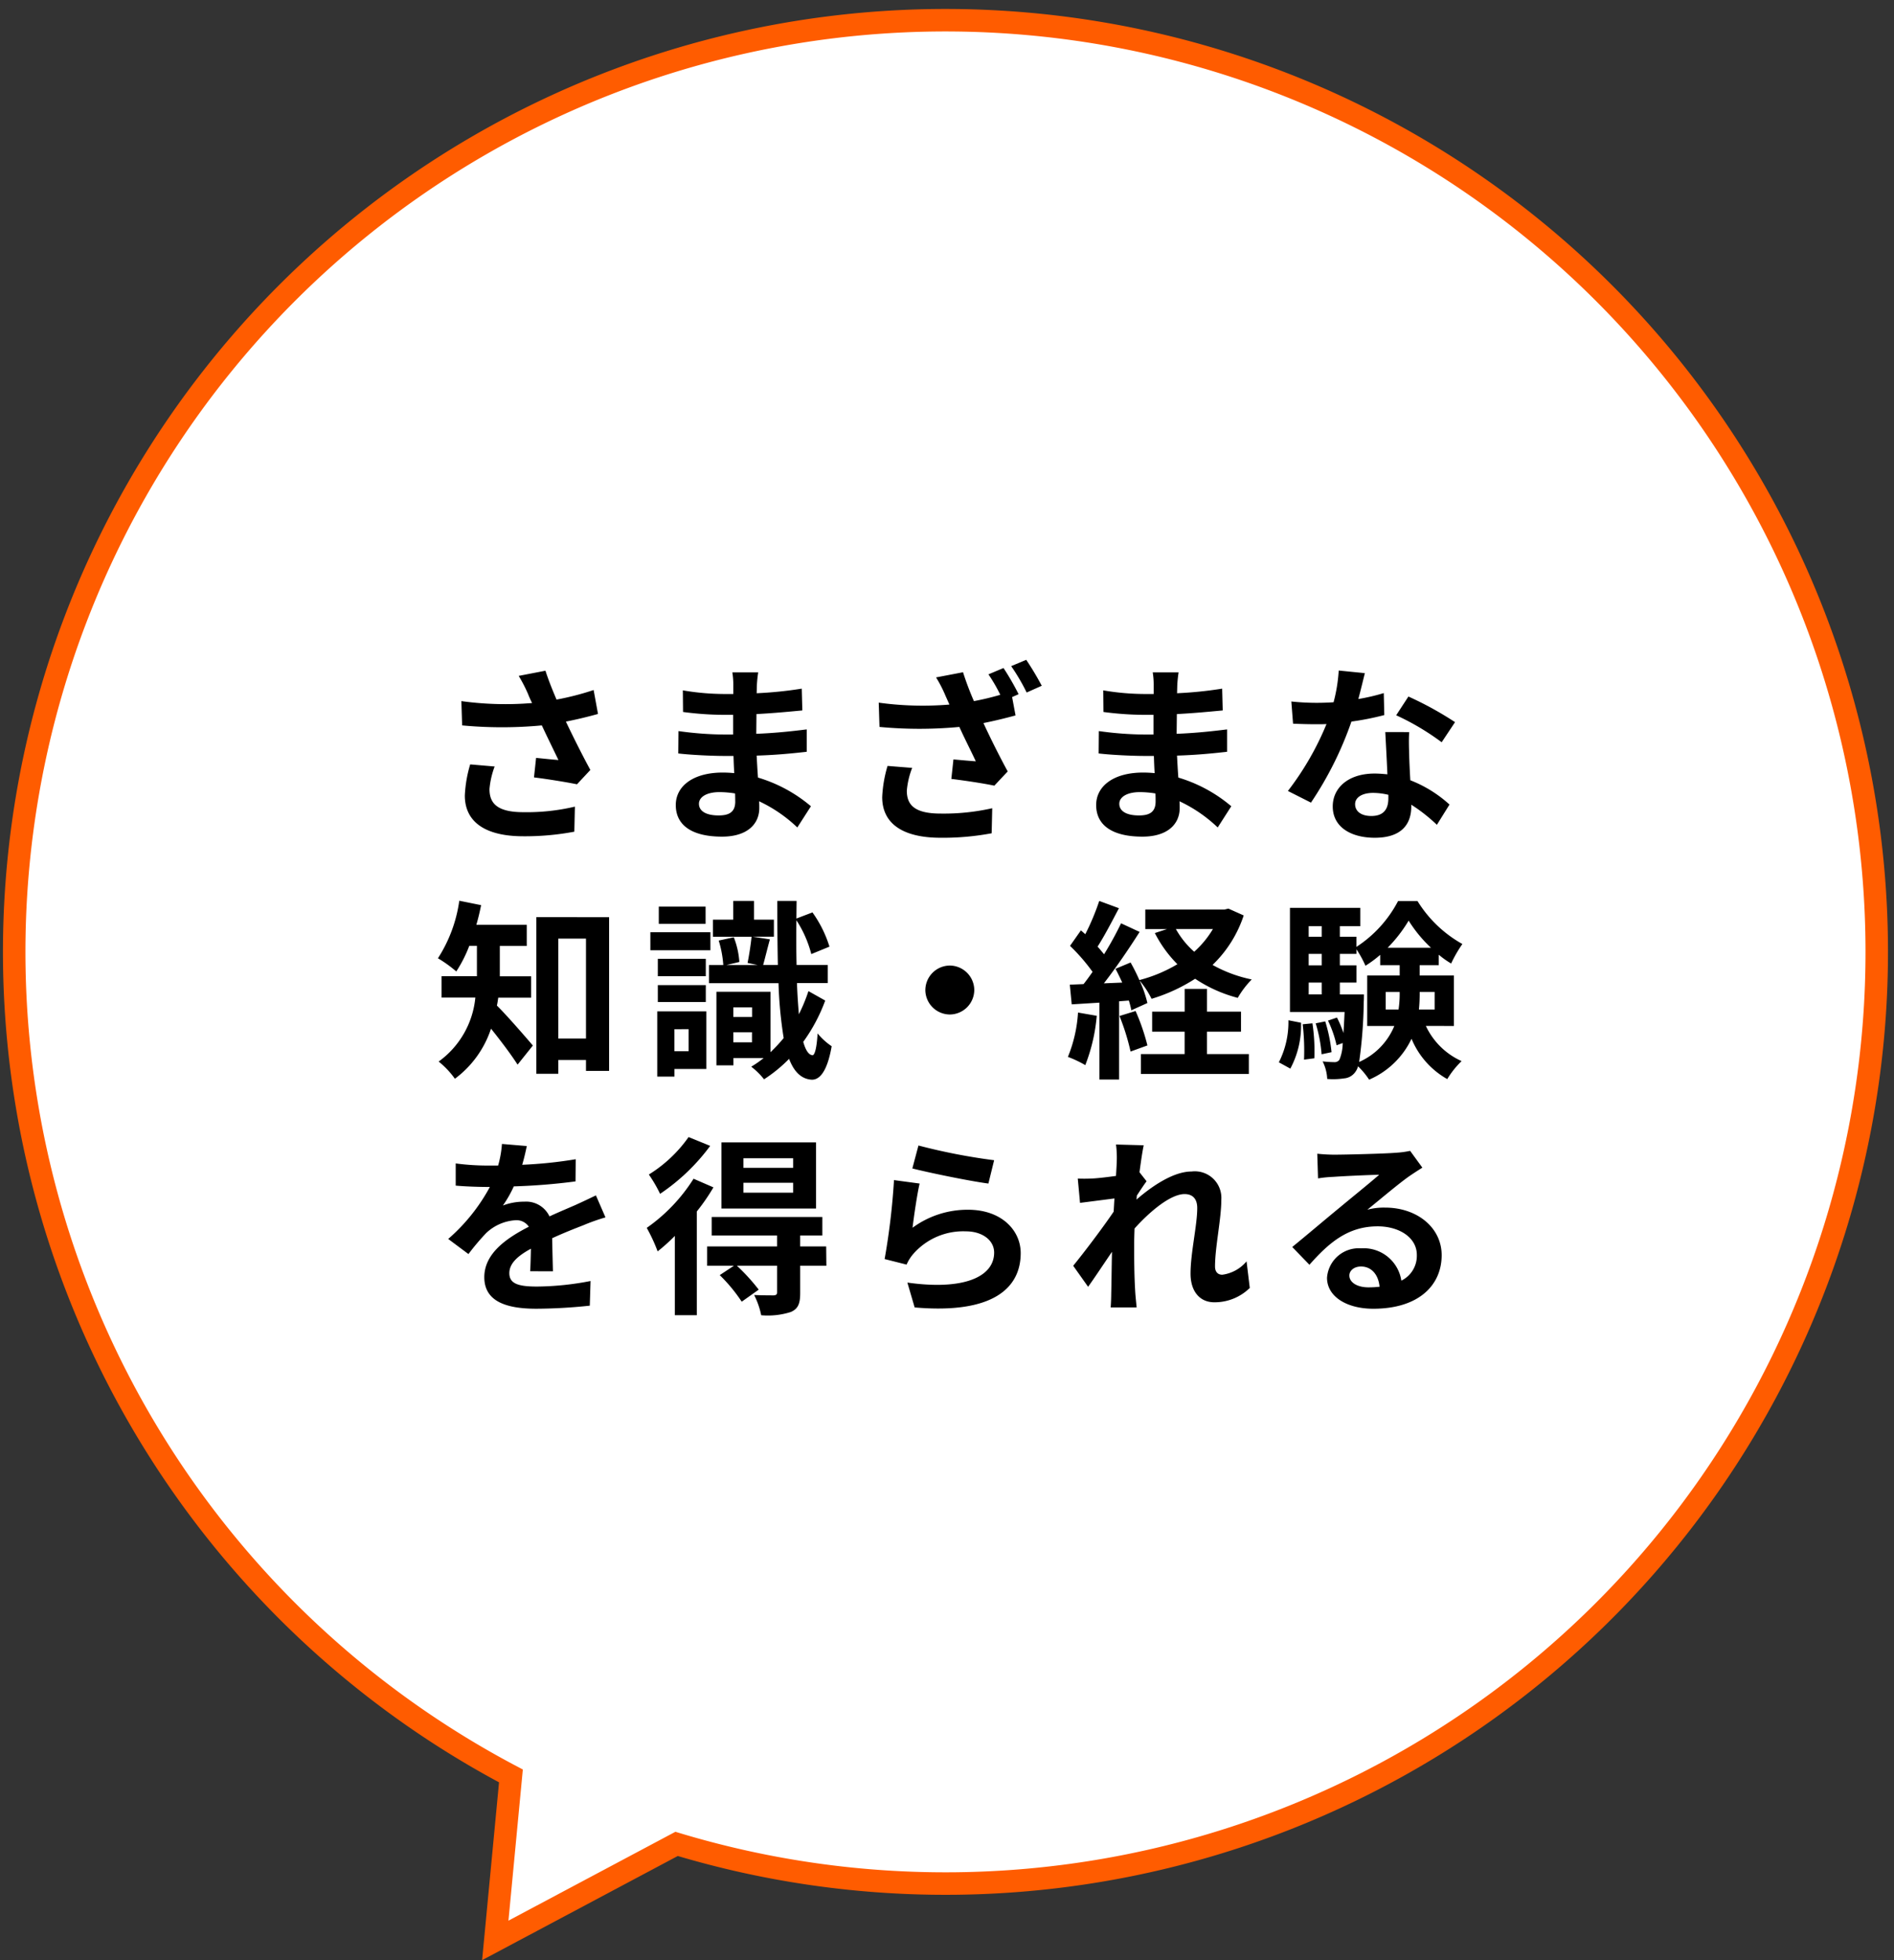 <svg xmlns="http://www.w3.org/2000/svg" width="168.5" height="174.31" viewBox="0 0 168.5 174.31">
  <rect x="0" y="0" width="168.5" height="174.31" fill="#333333" stroke="none"/>
  <g id="グループ_6739" data-name="グループ 6739" transform="translate(8971.5 -1210.607)">
    <path id="合体_41" data-name="合体 41" d="M44.455,156.927a82.851,82.851,0,1,1,14.738,6.044l-16.13,8.582Z" transform="translate(-8970.5 1211.607)" fill="#fff" stroke="#ff5c00" stroke-width="2"/>
    <path id="パス_27586" data-name="パス 27586" d="M-42.67-5.525a11.411,11.411,0,0,0-.476,2.771c0,2.346,1.819,3.621,5.2,3.621A23.593,23.593,0,0,0-33.405.459l.051-2.227a18.614,18.614,0,0,1-4.59.493c-2.38,0-3.009-.833-3.009-2.057a7.555,7.555,0,0,1,.459-2.006Zm10.982-6.613a24.628,24.628,0,0,1-3.3.85c-.374-.884-.7-1.683-.986-2.567l-2.38.459a13.068,13.068,0,0,1,.833,1.615c.1.255.221.527.357.8a28.682,28.682,0,0,1-6.29-.17l.068,2.159a37.824,37.824,0,0,0,7.089,0c.493,1.054,1.071,2.227,1.479,3.077-.51-.034-1.428-.136-1.989-.187l-.187,1.734c1.241.153,2.907.425,3.825.612l1.19-1.275c-.731-1.343-1.53-2.941-2.176-4.3,1.02-.2,2.006-.442,2.856-.68Zm12.6,9.911c0,.969-.578,1.241-1.479,1.241-1.156,0-1.751-.408-1.751-1.037,0-.578.646-1.037,1.836-1.037a9.021,9.021,0,0,1,1.377.119C-19.091-2.652-19.091-2.414-19.091-2.227Zm6.732.425a13.022,13.022,0,0,0-4.709-2.55c-.051-.646-.085-1.326-.119-1.955,1.632-.051,2.941-.17,4.454-.34V-8.636c-1.377.17-2.788.323-4.488.391L-17.2-10c1.615-.085,2.975-.221,4.08-.323l-.051-1.938a35.275,35.275,0,0,1-4.012.408l.017-.663a11.252,11.252,0,0,1,.119-1.19h-2.3a6.739,6.739,0,0,1,.085,1.156v.765h-.833a22.285,22.285,0,0,1-3.655-.323l.017,1.921a28.035,28.035,0,0,0,3.655.255h.8v1.751h-.8a30.54,30.54,0,0,1-4.063-.306l-.017,1.989c1.122.136,3.06.221,4.046.221h.867c.017.493.034,1.02.068,1.53a10.332,10.332,0,0,0-1.037-.051c-2.6,0-4.165,1.19-4.165,2.89C-24.378-.119-22.95.9-20.264.9c2.227,0,3.315-1.105,3.315-2.55,0-.17,0-.374-.017-.595a12.752,12.752,0,0,1,3.4,2.329Zm6.817-3.587a11.411,11.411,0,0,0-.476,2.771C-6.018-.272-4.2,1-.816,1A23.439,23.439,0,0,0,3.723.6l.051-2.227a19.575,19.575,0,0,1-4.59.476c-2.38,0-3.009-.816-3.009-2.04a7.239,7.239,0,0,1,.476-2.023Zm8.976-8.143a14.2,14.2,0,0,1,1.054,1.819,23.677,23.677,0,0,1-2.346.561,26.313,26.313,0,0,1-.969-2.567l-2.4.459a11.089,11.089,0,0,1,.833,1.615l.357.8a28.682,28.682,0,0,1-6.29-.17l.068,2.159a38.014,38.014,0,0,0,7.106,0C1.326-7.8,1.921-6.647,2.312-5.8,1.8-5.831.9-5.916.323-5.967L.136-4.233c1.258.153,2.924.408,3.825.6L5.151-4.9C4.42-6.239,3.621-7.837,2.992-9.2c1-.2,1.989-.442,2.856-.68l-.306-1.632.578-.255a23.384,23.384,0,0,0-1.343-2.329Zm2.023-.731a18.024,18.024,0,0,1,1.377,2.346l1.343-.6A26.59,26.59,0,0,0,6.8-14.824ZM18.309-2.227c0,.969-.578,1.241-1.479,1.241-1.156,0-1.751-.408-1.751-1.037,0-.578.646-1.037,1.836-1.037a9.021,9.021,0,0,1,1.377.119C18.309-2.652,18.309-2.414,18.309-2.227Zm6.732.425a13.021,13.021,0,0,0-4.709-2.55c-.051-.646-.085-1.326-.119-1.955,1.632-.051,2.941-.17,4.454-.34V-8.636c-1.377.17-2.788.323-4.488.391L20.2-10c1.615-.085,2.975-.221,4.08-.323l-.051-1.938a35.275,35.275,0,0,1-4.012.408l.017-.663a11.252,11.252,0,0,1,.119-1.19h-2.3a6.739,6.739,0,0,1,.085,1.156v.765h-.833a22.285,22.285,0,0,1-3.655-.323l.017,1.921a28.035,28.035,0,0,0,3.655.255h.8v1.751h-.8a30.54,30.54,0,0,1-4.063-.306l-.017,1.989c1.122.136,3.06.221,4.046.221h.867c.017.493.034,1.02.068,1.53a10.332,10.332,0,0,0-1.037-.051c-2.6,0-4.165,1.19-4.165,2.89C13.022-.119,14.45.9,17.136.9c2.227,0,3.315-1.105,3.315-2.55,0-.17,0-.374-.017-.595a12.752,12.752,0,0,1,3.4,2.329Zm19.907-7.48A30.292,30.292,0,0,0,40.8-11.56L39.712-9.894a22.446,22.446,0,0,1,4.046,2.4Zm-6.341-2.584a17.782,17.782,0,0,1-2.261.527c.238-.9.442-1.751.578-2.3L34.6-13.872a14.334,14.334,0,0,1-.459,2.822c-.51.034-1.02.051-1.513.051a21.4,21.4,0,0,1-2.244-.119l.153,1.972c.731.034,1.411.051,2.108.051.289,0,.578,0,.867-.017a25.686,25.686,0,0,1-3.434,5.95L32.13-2.125a31.076,31.076,0,0,0,3.6-7.208,24.671,24.671,0,0,0,2.924-.578ZM39.015-2.5c0,.9-.374,1.564-1.513,1.564-.918,0-1.445-.425-1.445-1.054,0-.6.629-1,1.6-1a5.958,5.958,0,0,1,1.36.17Zm-.272-5.9c.051,1.02.136,2.5.187,3.757-.357-.034-.748-.068-1.139-.068-2.346,0-3.723,1.275-3.723,2.924C34.068.068,35.717,1,37.808,1c2.4,0,3.247-1.224,3.247-2.788v-.153A14.987,14.987,0,0,1,43.333-.153l1.122-1.8A11.215,11.215,0,0,0,40.97-4.114c-.051-.833-.085-1.649-.1-2.125-.017-.748-.051-1.445,0-2.159ZM-37.247,15.22v-1.9h-2.788v-2.7h2.4V8.743h-4.488c.17-.578.306-1.156.425-1.751L-43.639,6.6a12.664,12.664,0,0,1-1.9,5.117,11.371,11.371,0,0,1,1.632,1.173,11.858,11.858,0,0,0,1.156-2.278h.68v2.7H-45.22v1.9h3.009A7.941,7.941,0,0,1-45.475,20.9a7.687,7.687,0,0,1,1.445,1.53,9.076,9.076,0,0,0,3.213-4.454c.833,1.037,1.8,2.312,2.363,3.2l1.36-1.7c-.476-.561-2.312-2.686-3.2-3.553.051-.221.085-.459.119-.7Zm2.414,3.638V9.967h2.465v8.891Zm-1.955-10.8V21.986h1.955V20.762h2.465v.969h2.057V8.063Zm15.062-.935h-4.165v1.53h4.165Zm.425,2.278h-5.338V11H-21.3Zm-.408,2.363h-4.267v1.547h4.267Zm-4.267,3.842h4.267V14.1h-4.267Zm2.737,2.414V19.98H-24.5V18.025Zm1.581-1.581h-4.369v5.8h1.53v-.68h2.839Zm2.4,2.754v-.9H-17.6v.9Zm1.666-3.111v.85h-1.666v-.85Zm5.015-1.445a14.891,14.891,0,0,1-.85,2.057c-.068-.816-.136-1.734-.17-2.771h2.737V12.313h-2.771c-.034-1.224-.034-2.55-.017-3.978a10.2,10.2,0,0,1,1.326,3.009l1.615-.663a10.567,10.567,0,0,0-1.513-3.043l-1.428.544.017-1.564h-1.717c0,2.091.017,3.995.051,5.695h-1.309c.17-.612.374-1.462.6-2.278l-1.53-.238h1.887V8.284h-1.768V6.618h-1.853V8.284h-1.8V9.8h3.434c-.068.68-.221,1.666-.357,2.329l.884.187h-2.754l1.139-.272a7.345,7.345,0,0,0-.493-2.193l-1.343.289a9.561,9.561,0,0,1,.408,2.176h-1.275v1.615h6.188a37.6,37.6,0,0,0,.459,4.879,13.854,13.854,0,0,1-1.173,1.258V14.693h-4.811v6.545h1.513v-.646h2.686a9.19,9.19,0,0,1-1.1.765,6.486,6.486,0,0,1,1.139,1.122,12.9,12.9,0,0,0,2.227-1.819c.442,1.156,1.088,1.785,1.989,1.853.646.034,1.377-.561,1.8-2.975A5.814,5.814,0,0,1-11.764,18.4c-.068,1.207-.238,1.955-.459,1.938-.34-.034-.612-.459-.816-1.19a15.131,15.131,0,0,0,1.955-3.672Zm10.4-.1A2.191,2.191,0,0,0,0,16.716,2.191,2.191,0,0,0,2.176,14.54,2.191,2.191,0,0,0,0,12.364,2.191,2.191,0,0,0-2.176,14.54Zm13.583,2.006a12.36,12.36,0,0,1-.9,3.944,9.992,9.992,0,0,1,1.547.731,15.718,15.718,0,0,0,1.02-4.386Zm3.689.306a20.115,20.115,0,0,1,.986,3.162l1.5-.544a18.743,18.743,0,0,0-1.054-3.06Zm7.786,1.394h3.026V16.461H22.882V14.438H20.893v2.023H18v1.785h2.89v1.989H17V22h9.605V20.235H22.882Zm.527-9.129a8.6,8.6,0,0,1-1.666,2.023,7.7,7.7,0,0,1-1.632-2.023ZM24.786,7.3l-.357.085H17.391V9.117h1.938l-1.088.357a11.02,11.02,0,0,0,2.006,2.771,13.033,13.033,0,0,1-3.383,1.411,16.763,16.763,0,0,0-.782-1.564l-1.343.561c.2.374.408.8.6,1.224l-1.632.068c1.071-1.377,2.244-3.094,3.179-4.573l-1.649-.765a30.829,30.829,0,0,1-1.513,2.754c-.17-.2-.357-.442-.578-.68.612-.952,1.292-2.261,1.9-3.417l-1.751-.646a21.551,21.551,0,0,1-1.241,2.958c-.136-.119-.272-.238-.391-.34l-.969,1.377A16.682,16.682,0,0,1,12.7,12.925c-.272.391-.544.765-.8,1.088l-1.224.051.17,1.751,2.465-.153V22.5h1.751V15.543l.867-.068a8.15,8.15,0,0,1,.221.867l1.428-.646a10.149,10.149,0,0,0-.7-2.006,7.925,7.925,0,0,1,1.071,1.632,15.243,15.243,0,0,0,3.876-1.785,12.454,12.454,0,0,0,3.791,1.7A8.12,8.12,0,0,1,26.86,13.6a12.132,12.132,0,0,1-3.485-1.292,10.791,10.791,0,0,0,2.771-4.4Zm5.508,14.229a8.091,8.091,0,0,0,.952-4.08l-1.122-.221a7.9,7.9,0,0,1-.85,3.74Zm1.1-3.944a20.123,20.123,0,0,1,.119,3.145l.918-.119a16.648,16.648,0,0,0-.17-3.111Zm1.156-.085a12.788,12.788,0,0,1,.527,2.754l.884-.187a14,14,0,0,0-.561-2.737ZM34.7,14.931V13.877h1.479v-1.53H34.7v-1.02h1.479v-.408a9.491,9.491,0,0,1,.8,1.462,10,10,0,0,0,1.309-.969v.918h1.734v.918h-2.89v4.488h2.414a6,6,0,0,1-3.128,3.2,41.761,41.761,0,0,0,.408-5.338c.017-.221.017-.663.017-.663Zm-2.771-1.054h1.156v1.054H31.926Zm1.156-2.55v1.02H31.926v-1.02Zm0-2.465V9.8H31.926V8.862Zm5.865,1.921a12.7,12.7,0,0,0,1.87-2.414,12.067,12.067,0,0,0,1.989,2.414Zm4.182,3.927v1.564H41.735a14.906,14.906,0,0,0,.068-1.5V14.71Zm-4.352,1.564V14.71h1.241v.051a9.176,9.176,0,0,1-.1,1.513Zm6.069,1.462V13.248H41.8V12.33h1.7V11.4a7.724,7.724,0,0,0,1.1.782,11.773,11.773,0,0,1,1-1.734,10.977,10.977,0,0,1-3.995-3.825H39.882a10.852,10.852,0,0,1-3.706,4.08V9.8H34.7V8.862h1.819V7.23H30.26v9.265h4.862c-.034.731-.068,1.36-.1,1.87a9.814,9.814,0,0,0-.578-1.377l-.8.272a9.962,9.962,0,0,1,.765,2.193l.544-.2a3.955,3.955,0,0,1-.289,1.479.508.508,0,0,1-.459.221,9.632,9.632,0,0,1-1.037-.068,3.884,3.884,0,0,1,.408,1.564,6.616,6.616,0,0,0,1.5-.051,1.35,1.35,0,0,0,1.02-.6,1.385,1.385,0,0,0,.221-.476,6.764,6.764,0,0,1,.986,1.19,7.424,7.424,0,0,0,3.774-3.638,7.334,7.334,0,0,0,3.179,3.587,7.866,7.866,0,0,1,1.275-1.6,6.4,6.4,0,0,1-3.179-3.128ZM-35.309,39.552c-.017-.765-.051-2.006-.068-2.941,1.037-.476,1.989-.85,2.737-1.139a17.851,17.851,0,0,1,2.006-.714l-.85-1.955c-.612.289-1.207.578-1.853.867-.7.306-1.411.6-2.278,1a2.293,2.293,0,0,0-2.244-1.309,5.269,5.269,0,0,0-1.9.34,10.283,10.283,0,0,0,.969-1.7,54.843,54.843,0,0,0,5.491-.442l.017-1.972a38.876,38.876,0,0,1-4.76.493c.2-.68.323-1.258.408-1.666l-2.21-.187a9.369,9.369,0,0,1-.34,1.921H-41a21.6,21.6,0,0,1-2.958-.187v1.972c.918.085,2.159.119,2.839.119h.2a16.456,16.456,0,0,1-3.706,4.624l1.8,1.343a21.561,21.561,0,0,1,1.564-1.853,4.166,4.166,0,0,1,2.635-1.156,1.316,1.316,0,0,1,1.173.578c-1.921.986-3.961,2.346-3.961,4.488,0,2.176,1.989,2.805,4.624,2.805a46.578,46.578,0,0,0,4.76-.272l.068-2.193a25.75,25.75,0,0,1-4.777.493c-1.649,0-2.448-.255-2.448-1.19,0-.833.68-1.5,1.921-2.176-.017.731-.034,1.513-.068,2.006Zm21.369-9.2h-4.42v-.85h4.42Zm0,2.21h-4.42v-.884h4.42Zm2.04-4.471h-8.415v5.882H-11.9Zm-11.339-.476a12.126,12.126,0,0,1-3.536,3.332,12.545,12.545,0,0,1,1,1.717A18,18,0,0,0-21.318,28.4Zm.442,3.706a15.26,15.26,0,0,1-4.165,4.369,15.086,15.086,0,0,1,.969,2.091,15.971,15.971,0,0,0,1.53-1.377v7.055h1.955V34.231a17.951,17.951,0,0,0,1.479-2.142ZM-11,37.342h-2.312v-.969h1.972V34.724h-9.843v1.649h5.814v.969H-21.59v1.717h2.38l-1.258.833a14.32,14.32,0,0,1,1.955,2.363L-17,41.184a17.874,17.874,0,0,0-1.938-2.125h3.57v2.363c0,.187-.068.255-.306.272-.221,0-1.02,0-1.734-.034a7.1,7.1,0,0,1,.629,1.8,6.73,6.73,0,0,0,2.635-.289c.663-.289.833-.765.833-1.7V39.059h2.329Zm7.667-6.936c1.309.34,5.066,1.122,6.766,1.343l.51-2.074a53.3,53.3,0,0,1-6.732-1.309Zm.646,1.343-2.278-.306A61.3,61.3,0,0,1-5.8,38.464l1.955.493a3.649,3.649,0,0,1,.629-.986A5.9,5.9,0,0,1,1.428,36c1.479,0,2.516.8,2.516,1.887,0,2.142-2.669,3.383-7.718,2.669l.646,2.21c7,.612,9.435-1.751,9.435-4.828,0-2.04-1.717-3.859-4.675-3.859a8.255,8.255,0,0,0-4.947,1.6C-3.2,34.707-2.907,32.684-2.686,31.749ZM26.4,38.668a3.4,3.4,0,0,1-2.159,1.19c-.425,0-.646-.289-.646-.731,0-1.751.561-4.216.561-5.967a2.362,2.362,0,0,0-2.652-2.482c-1.632,0-3.57,1.343-4.9,2.5a2.536,2.536,0,0,0,.034-.357c.289-.442.646-.986.867-1.275l-.629-.8c.136-1.054.272-1.921.374-2.4l-2.465-.068a8.979,8.979,0,0,1,.068,1.5c0,.187-.034.663-.068,1.292-.714.1-1.445.187-1.938.221a14.318,14.318,0,0,1-1.462.017l.2,2.159c.952-.119,2.244-.289,3.06-.391l-.068,1.173c-.952,1.411-2.652,3.655-3.6,4.811l1.326,1.87c.578-.8,1.394-2.04,2.125-3.111-.034,1.428-.034,2.4-.068,3.706,0,.272-.017.884-.051,1.241h2.312c-.034-.374-.1-.986-.119-1.292-.1-1.581-.1-2.992-.1-4.369,0-.425.017-.884.034-1.36,1.36-1.513,3.2-3.06,4.454-3.06.7,0,1.122.408,1.122,1.241,0,1.53-.595,3.995-.595,5.831,0,1.615.85,2.55,2.108,2.55a4.457,4.457,0,0,0,3.162-1.275ZM37.247,40.98c-.986,0-1.7-.425-1.7-1.054,0-.425.408-.8,1.037-.8.918,0,1.547.714,1.649,1.8A8.875,8.875,0,0,1,37.247,40.98Zm3.706-12.138a8.119,8.119,0,0,1-1.292.17c-.952.085-4.556.17-5.44.17-.476,0-1.054-.034-1.53-.085l.068,2.193a11.11,11.11,0,0,1,1.377-.136c.884-.068,3.2-.17,4.063-.187-.833.731-2.584,2.142-3.519,2.924-1,.816-3.026,2.533-4.216,3.5l1.53,1.581c1.8-2.04,3.485-3.417,6.069-3.417,1.955,0,3.485,1.02,3.485,2.533a2.455,2.455,0,0,1-1.377,2.295,3.389,3.389,0,0,0-3.587-2.873,2.829,2.829,0,0,0-3.026,2.618c0,1.683,1.768,2.754,4.114,2.754,4.063,0,6.086-2.108,6.086-4.76,0-2.448-2.176-4.233-5.032-4.233a5.661,5.661,0,0,0-1.581.187c1.054-.85,2.822-2.346,3.723-2.975q.561-.382,1.173-.765Z" transform="translate(-8887 1284.107)"/>
  </g>
</svg>
